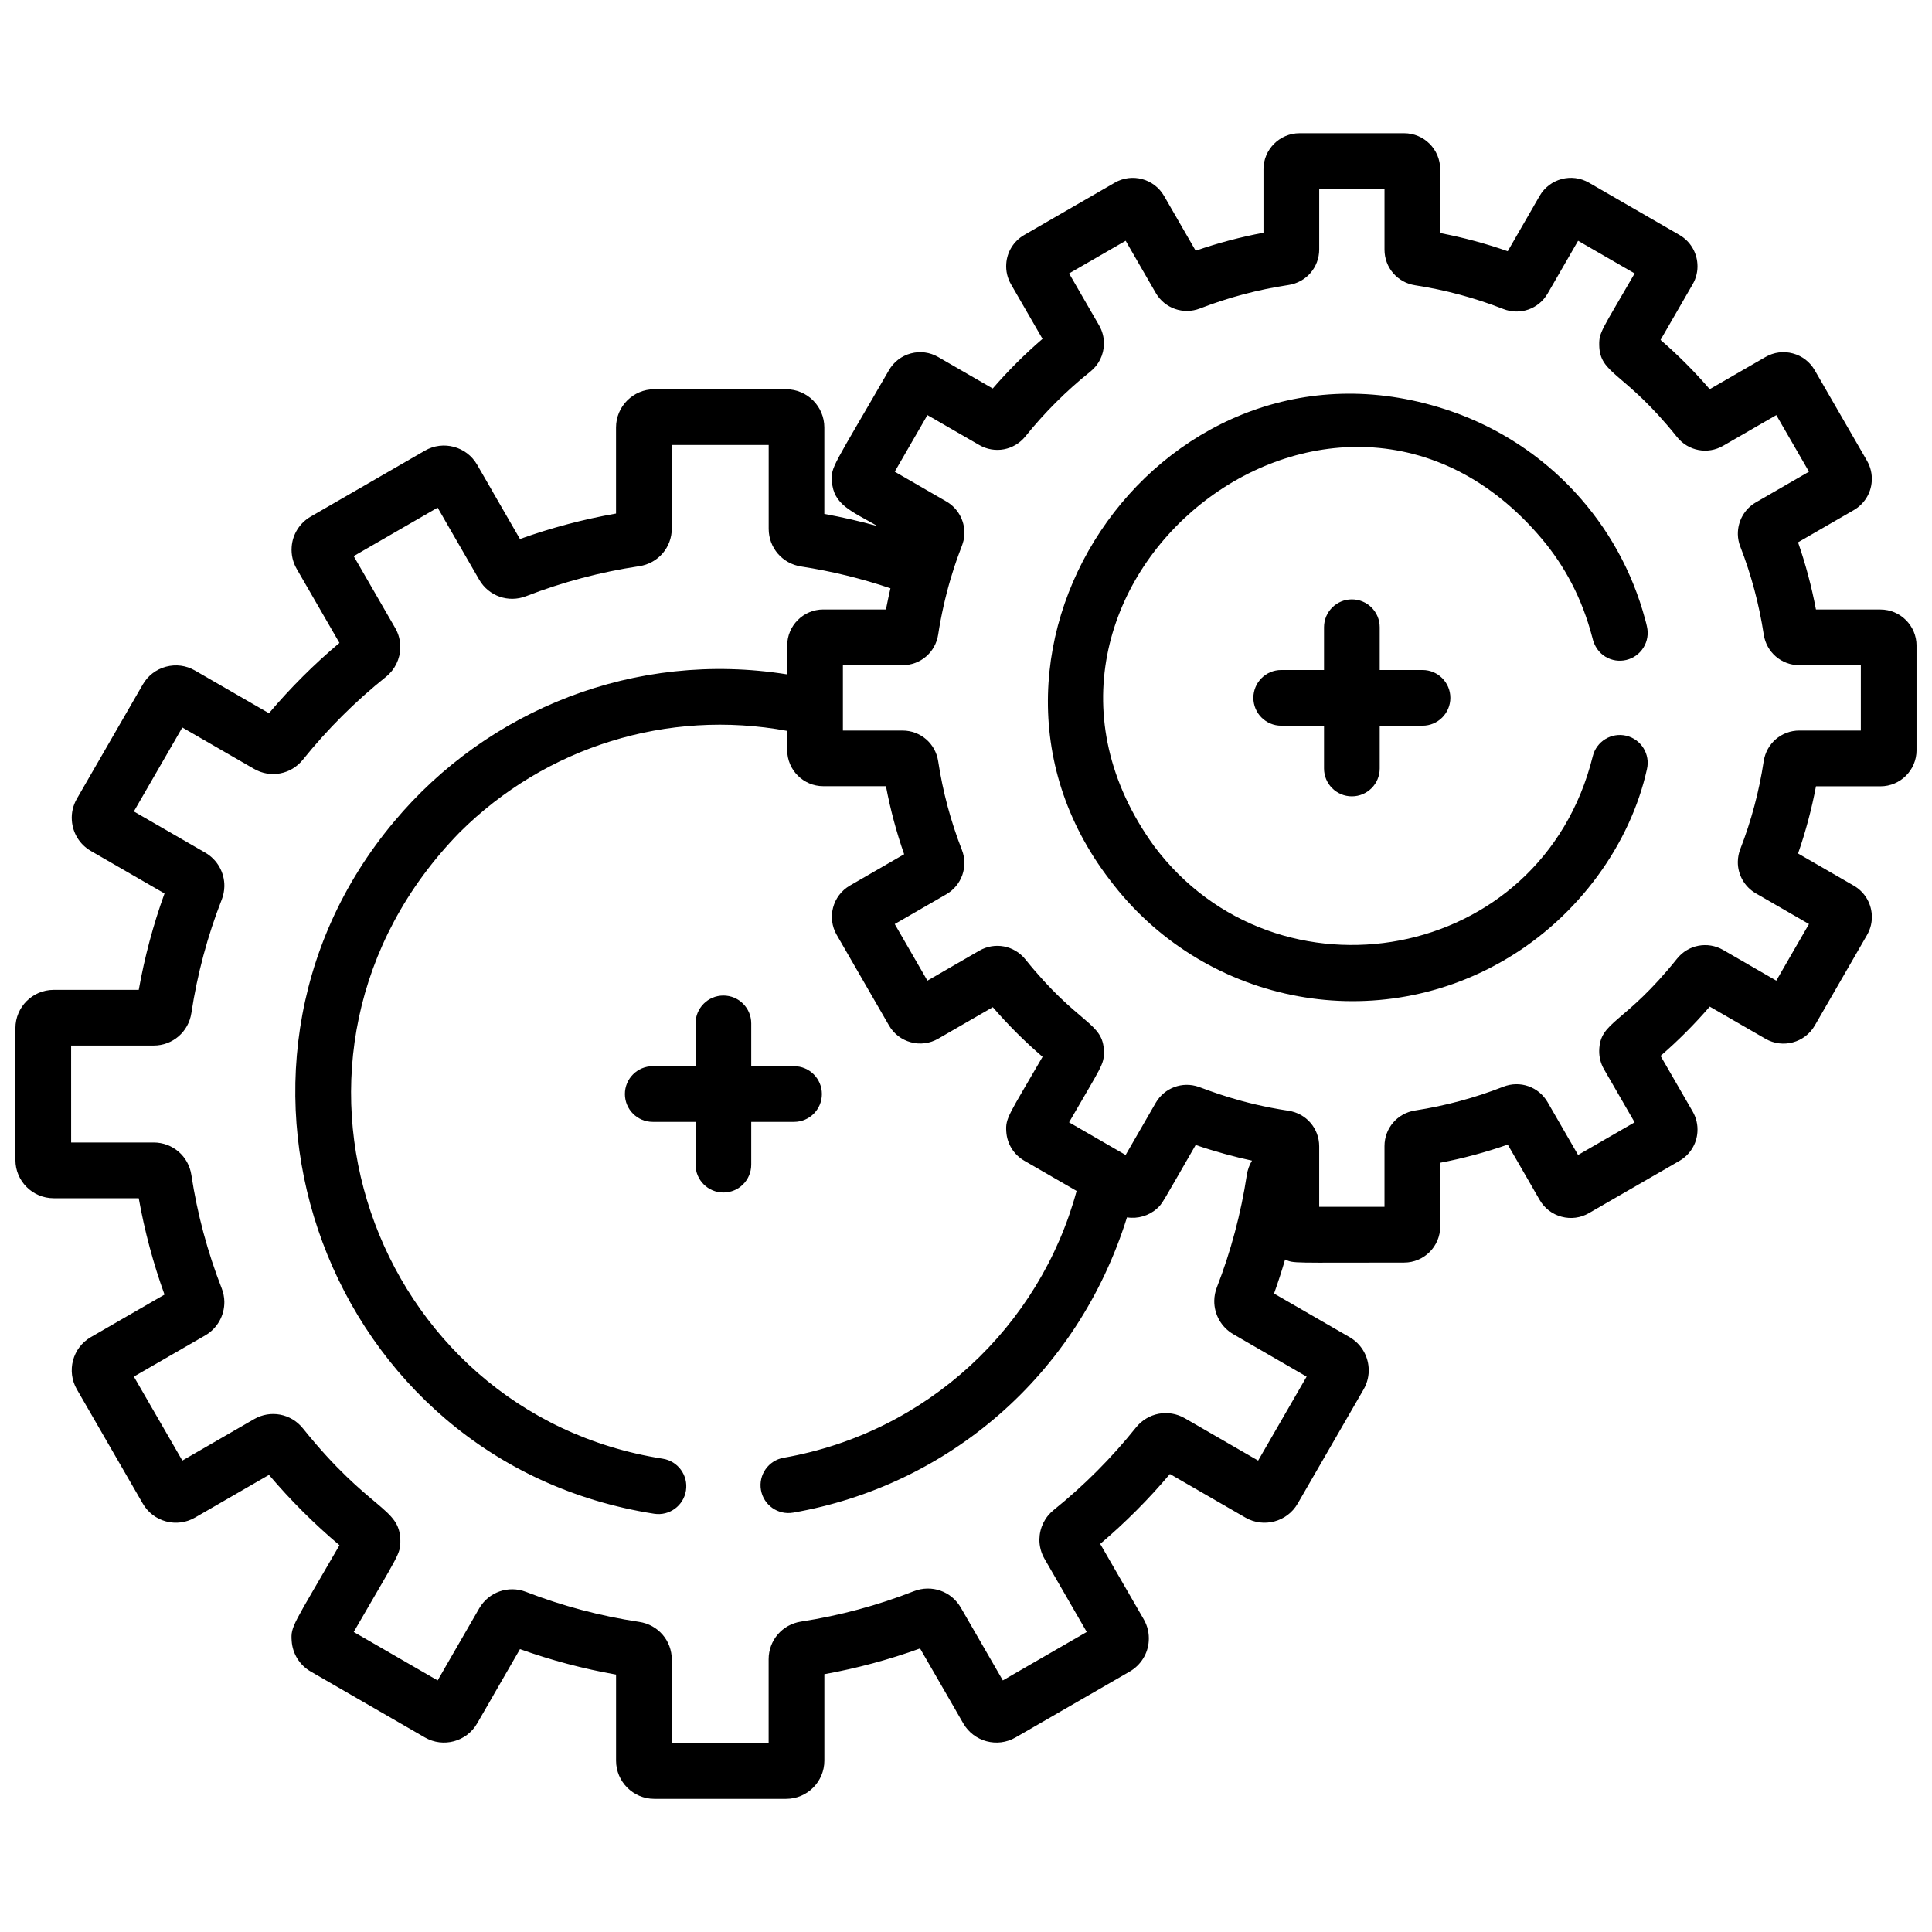<?xml version="1.0" encoding="UTF-8"?>
<!-- Uploaded to: SVG Find, www.svgrepo.com, Generator: SVG Find Mixer Tools -->
<svg width="800px" height="800px" version="1.1" viewBox="144 144 512 512" xmlns="http://www.w3.org/2000/svg">
 <defs>
  <clipPath id="a">
   <path d="m148.09 179h503.81v442h-503.81z"/>
  </clipPath>
 </defs>
 <path d="m502.26 355.04c4.074 0 7.379-3.305 7.379-7.379v-11.344h11.344c4.074 0 7.379-3.305 7.379-7.379 0-4.078-3.305-7.379-7.379-7.379h-11.344v-11.34c0-4.078-3.305-7.379-7.379-7.379-4.074 0-7.379 3.305-7.379 7.379v11.34h-11.344c-4.074 0-7.379 3.305-7.379 7.379 0 4.078 3.305 7.379 7.379 7.379h11.344v11.344c0 4.074 3.305 7.379 7.379 7.379z"/>
 <path d="m361.81 433.93c0-4.078-3.305-7.379-7.379-7.379h-11.344v-11.344c0-4.078-3.305-7.379-7.379-7.379-4.074 0-7.379 3.305-7.379 7.379v11.344h-11.344c-4.074 0-7.379 3.305-7.379 7.379 0 4.078 3.305 7.379 7.379 7.379h11.344v11.34c0 4.078 3.305 7.379 7.379 7.379 4.074 0 7.379-3.305 7.379-7.379v-11.34h11.344c4.074 0 7.379-3.301 7.379-7.379z"/>
 <g clip-path="url(#a)">
  <path d="m642.34 305.52h-17.094c-1.145-6.051-2.731-12.012-4.746-17.805l14.773-8.531c2.773-1.598 4.555-4.465 4.758-7.609 0.141-1.91-0.297-3.801-1.254-5.465l-13.855-24c-1.277-2.211-3.336-3.793-5.805-4.453-2.465-0.66-5.043-0.32-7.25 0.957l-14.773 8.527c-4.016-4.66-8.375-9.035-13.031-13.062l8.512-14.742c0.961-1.66 1.395-3.551 1.258-5.406-0.207-3.199-1.988-6.066-4.758-7.664l-23.996-13.855c-4.562-2.637-10.418-1.07-13.059 3.5l-1.461 2.527c-0.055 0.094-0.105 0.188-0.156 0.285l-6.84 11.852c-5.824-2.039-11.812-3.652-17.895-4.812v-16.898c0-5.269-4.289-9.559-9.559-9.559h-27.711c-5.269 0-9.559 4.285-9.559 9.559v16.809c-6.106 1.141-12.121 2.734-17.973 4.766l-4.891-8.473c-0.051-0.098-0.102-0.191-0.16-0.289l-3.332-5.769c-2.637-4.562-8.496-6.129-13.055-3.496l-23.996 13.855c-2.777 1.602-4.555 4.465-4.758 7.617-0.137 1.91 0.301 3.797 1.258 5.457l8.348 14.461c-4.711 4.051-9.125 8.457-13.191 13.156l-14.449-8.344c-2.211-1.277-4.785-1.617-7.254-0.957-2.465 0.66-4.527 2.242-5.805 4.453-14.879 25.77-15.387 25.582-15.117 29.406 0.402 6.258 5.152 7.894 12.117 11.914-4.648-1.293-9.363-2.379-14.121-3.238v-22.91c0-5.582-4.543-10.125-10.129-10.125h-34.945c-5.582 0-10.129 4.543-10.129 10.125v22.805c-8.672 1.527-17.203 3.793-25.461 6.75l-6.988-12.105c-0.055-0.109-0.113-0.219-0.176-0.324l-4.199-7.277c-2.793-4.832-8.996-6.492-13.832-3.703l-30.262 17.473c-2.938 1.695-4.824 4.731-5.043 8.066-0.145 2.019 0.312 4.019 1.332 5.785l11.332 19.625c-6.731 5.668-12.992 11.914-18.68 18.637l-19.609-11.32c-2.344-1.355-5.07-1.711-7.684-1.012-2.613 0.699-4.797 2.375-6.148 4.719l-17.465 30.266c-1.016 1.762-1.477 3.766-1.332 5.727 0.219 3.391 2.102 6.43 5.043 8.121l19.516 11.266c-2.988 8.277-5.277 16.84-6.828 25.539l-22.555 0.004c-5.586 0-10.129 4.543-10.129 10.145v34.945c0 5.586 4.543 10.129 10.129 10.129h22.551c1.551 8.707 3.844 17.27 6.828 25.539l-19.52 11.27c-4.898 2.832-6.473 9.051-3.703 13.852l17.473 30.266c1.352 2.344 3.535 4.016 6.148 4.719 2.613 0.699 5.344 0.34 7.684-1.012l19.609-11.32c5.691 6.719 11.953 12.965 18.68 18.637-12.305 21.309-12.949 21.422-12.668 25.359 0.219 3.391 2.106 6.426 5.043 8.121l30.27 17.477c4.832 2.785 11.035 1.125 13.828-3.711l4.199-7.273c0.062-0.105 0.121-0.215 0.176-0.324l6.988-12.109c8.262 2.961 16.793 5.223 25.461 6.75v22.805c0 5.582 4.543 10.125 10.129 10.125h34.945c5.582 0 10.129-4.543 10.129-10.125v-22.91c8.641-1.559 17.141-3.844 25.359-6.82l9.453 16.371c0.055 0.109 0.113 0.215 0.176 0.32l1.844 3.195c2.793 4.828 8.996 6.492 13.832 3.703l30.262-17.473c2.941-1.699 4.824-4.734 5.039-8.066 0.145-2.027-0.316-4.027-1.332-5.785l-11.531-19.977c6.656-5.648 12.848-11.855 18.473-18.523l20.02 11.559c4.832 2.789 11.039 1.129 13.832-3.707l17.473-30.262c1.016-1.762 1.477-3.762 1.336-5.738-0.219-3.383-2.106-6.418-5.043-8.113l-20.023-11.559c1.066-2.973 2.039-5.984 2.926-9.02 2.457 1.082 1.238 0.812 31.551 0.812 5.269 0 9.559-4.289 9.559-9.559v-16.895c6.082-1.16 12.074-2.773 17.895-4.812l6.836 11.84c0.051 0.098 0.105 0.195 0.16 0.293l1.461 2.527c1.277 2.211 3.336 3.793 5.801 4.453 2.469 0.664 5.043 0.324 7.254-0.953l24-13.855c2.773-1.602 4.551-4.465 4.754-7.606 0.141-1.91-0.297-3.801-1.254-5.465l-8.512-14.742c4.652-4.027 9.016-8.402 13.031-13.062l14.773 8.527c4.562 2.637 10.422 1.066 13.059-3.5l13.855-24c0.961-1.66 1.395-3.551 1.258-5.41-0.207-3.195-1.984-6.059-4.758-7.66l-14.777-8.531c2.016-5.797 3.602-11.758 4.746-17.805h17.094c5.269 0 9.559-4.289 9.559-9.574v-27.711c-0.008-5.285-4.297-9.57-9.566-9.57zm-152.07 203.3-12.848 22.25-19.418-11.211c-4.359-2.519-9.812-1.484-12.961 2.449-6.438 8.039-13.777 15.395-21.809 21.863-2.348 1.891-3.723 4.699-3.781 7.754-0.023 1.812 0.445 3.598 1.352 5.168l11.195 19.395-22.238 12.84-11.133-19.285c-2.519-4.363-7.758-6.191-12.465-4.348-9.59 3.758-19.641 6.461-29.875 8.039-4.981 0.766-8.594 4.969-8.594 9.996v22.211h-25.676l0.012-22.125c0-5.047-3.633-9.25-8.633-10-10.262-1.539-20.344-4.211-29.969-7.941-4.691-1.824-9.922 0.012-12.434 4.359l-9.133 15.82c-0.062 0.105-0.121 0.215-0.176 0.324l-1.707 2.953-22.242-12.844c12.055-20.879 12.402-20.629 12.355-24.293-0.18-8.781-8.086-7.617-25.824-29.664-3.152-3.922-8.598-4.949-12.945-2.438l-19.004 10.973-12.848-22.25 18.938-10.934c3.16-1.828 5.09-5.231 5.043-8.934-0.023-1.195-0.254-2.367-0.695-3.504-3.769-9.645-6.477-19.754-8.043-30.062-0.758-4.988-4.965-8.609-10-8.609h-21.863l-0.004-25.691h21.867c5.031 0 9.238-3.621 10-8.613 1.566-10.301 4.273-20.414 8.047-30.066 0.438-1.121 0.668-2.293 0.695-3.543 0.047-3.652-1.887-7.059-5.051-8.887l-18.938-10.93 12.848-22.25 19 10.969c4.348 2.512 9.793 1.488 12.949-2.434 6.508-8.094 13.914-15.477 22.016-21.957 2.356-1.887 3.742-4.695 3.805-7.762 0.023-1.812-0.441-3.598-1.352-5.18l-11.004-19.055 22.246-12.844 1.707 2.953c0.055 0.109 0.113 0.219 0.18 0.328l9.133 15.82c2.512 4.344 7.734 6.18 12.43 4.359 9.625-3.731 19.707-6.406 29.973-7.945 5.004-0.75 8.633-4.957 8.633-10v-22.125h25.676v22.211c0 5.027 3.617 9.23 8.594 9.992 8.051 1.242 15.988 3.18 23.676 5.777-0.234 0.984-0.871 3.898-1.195 5.613h-16.609c-5.273 0-9.559 4.289-9.559 9.574v7.633c-40.301-6.457-79.352 9.355-104.15 38.988-55.727 66.379-17.852 169.88 68.887 183.45 4.027 0.633 7.805-2.125 8.434-6.152s-2.125-7.805-6.148-8.434c-77.039-12.047-111.4-107.04-53.797-166.01 22.762-22.656 55.074-32.738 86.777-26.871v5.098c0 5.269 4.289 9.559 9.559 9.559h16.609c1.156 6.133 2.773 12.172 4.824 18.039l-14.375 8.301c-4.633 2.68-6.106 8.555-3.496 13.07l13.855 24c1.277 2.211 3.336 3.793 5.805 4.453 2.469 0.66 5.043 0.32 7.25-0.957l14.449-8.344c4.066 4.703 8.48 9.109 13.191 13.156-8.934 15.469-9.875 16.156-9.609 19.867 0.207 3.195 1.984 6.059 4.758 7.664l13.875 8.012c-9.723 35.883-39.609 64.082-77.648 70.711-4.016 0.699-6.703 4.523-6.004 8.539 0.699 4.016 4.519 6.703 8.539 6.004 40.918-7.133 75.34-36.238 88.465-78.254 2.852 0.461 5.828-0.418 7.981-2.367 1.457-1.324 1.25-1.273 10.223-16.816 4.867 1.688 10.508 3.215 14.922 4.156-0.688 1.125-1.16 2.406-1.371 3.793-1.551 10.199-4.223 20.223-7.941 29.793-0.434 1.113-0.664 2.285-0.688 3.547-0.039 3.644 1.895 7.043 5.051 8.867zm146.87-171.22h-16.297c-4.75 0-8.719 3.418-9.441 8.129-1.211 7.977-3.301 15.816-6.211 23.301-0.406 1.047-0.625 2.152-0.648 3.348-0.039 3.441 1.789 6.652 4.769 8.371l14.086 8.133-8.66 15-14.078-8.129c-4.113-2.371-9.258-1.398-12.23 2.312-14.023 17.508-20.48 16.48-20.625 24.418-0.023 1.711 0.418 3.398 1.277 4.887l8.113 14.055-14.988 8.652-8.062-13.969c-2.379-4.117-7.324-5.848-11.766-4.109-7.5 2.938-15.359 5.055-23.367 6.289-4.695 0.727-8.105 4.695-8.105 9.438v16.086h-17.305v-16.016c0-4.762-3.426-8.73-8.148-9.441-12.695-1.902-21.188-5.422-23.762-6.32-4.359-1.523-9.109 0.246-11.414 4.227-7.16 12.406-7.973 13.82-7.973 13.82-2.277-1.312-12.176-7.027-14.992-8.656 8.59-14.879 9.285-15.281 9.238-18.727-0.156-7.902-6.699-6.906-20.812-24.457-2.977-3.699-8.117-4.668-12.219-2.297l-13.746 7.938-8.66-15 13.684-7.898c4.027-2.32 5.852-7.293 4.117-11.746-2.949-7.543-5.066-15.453-6.289-23.512-0.719-4.707-4.688-8.125-9.438-8.125h-15.809v-17.32h15.809c4.754 0 8.723-3.418 9.441-8.129 0.762-5 1.957-10.238 3.266-14.664 2.586-8.758 3.625-9.082 3.68-12.195 0.047-3.449-1.781-6.664-4.766-8.391l-13.691-7.902 8.66-14.996 13.75 7.938c4.102 2.367 9.242 1.398 12.219-2.301 5.09-6.328 10.883-12.109 17.223-17.176 2.227-1.781 3.531-4.434 3.59-7.32 0.023-1.719-0.418-3.41-1.277-4.898l-7.961-13.789 14.992-8.656 0.57 0.988c0.051 0.098 0.102 0.191 0.16 0.289l7.242 12.547c2.371 4.102 7.305 5.832 11.73 4.117 7.527-2.918 15.418-5.012 23.445-6.215 4.719-0.711 8.145-4.68 8.145-9.441v-16.016h17.305v16.086c0 4.742 3.41 8.711 8.109 9.438 8.008 1.234 15.867 3.348 23.367 6.289 4.438 1.738 9.383 0.008 11.762-4.109l8.066-13.969 14.988 8.652c-8.773 15.195-9.438 15.547-9.391 18.984 0.145 7.863 6.641 6.918 20.625 24.375 2.977 3.715 8.121 4.688 12.234 2.312l14.074-8.125 8.66 14.996-14.086 8.133c-2.981 1.719-4.805 4.926-4.766 8.445 0.023 1.125 0.242 2.227 0.652 3.277 2.906 7.481 4.996 15.32 6.211 23.301 0.719 4.707 4.688 8.125 9.438 8.125h16.293z"/>
 </g>
 <path d="m552.59 286.78c6.09 7.231 10.695 15.789 13.395 26.184 1.043 4.766 5.269 6.832 9.012 5.93 3.961-0.953 6.402-4.938 5.449-8.902-0.172-0.77-0.129-0.617-0.438-1.75-6.816-25.645-25.988-46.414-51.344-55.219-75.398-26.113-137.73 62.637-90.621 124.07 24.32 32.438 69.363 42.012 104.8 21.242 0 0 0.082-0.051 0.086-0.051 19.613-11.488 33.203-30.895 37.52-50.406 0.949-3.965-1.496-7.945-5.457-8.895-3.961-0.949-7.945 1.496-8.898 5.457-13.668 55.055-83.867 67.117-116.28 23.746-49.188-68.102 48.027-146.39 102.77-81.41z"/>
</svg>